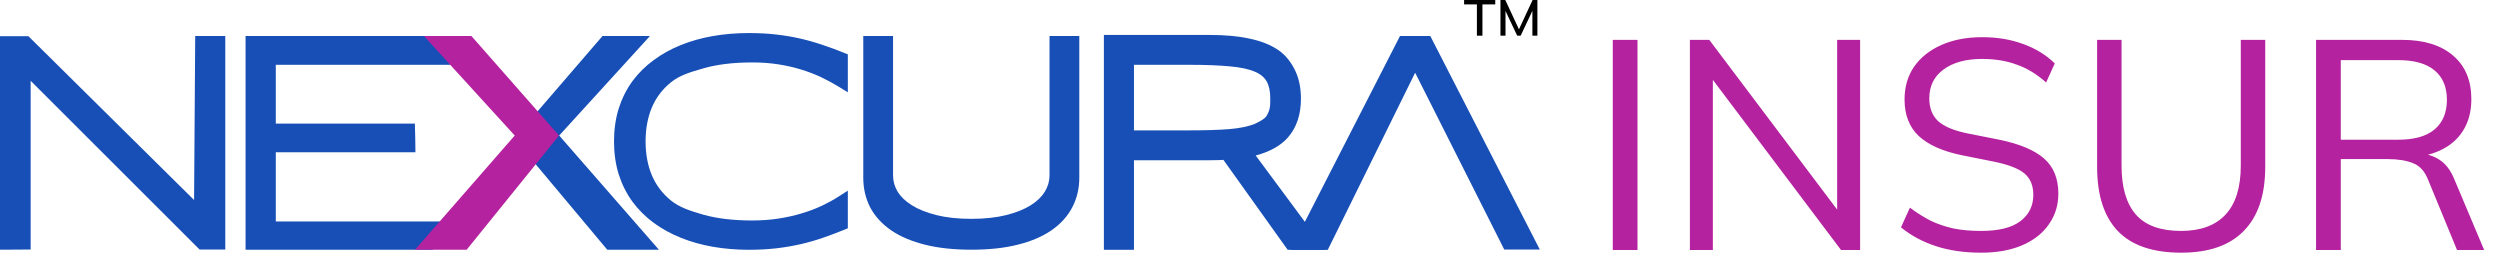 <svg width="260" height="27" viewBox="0 0 260 27" fill="none" xmlns="http://www.w3.org/2000/svg">
<path fill-rule="evenodd" clip-rule="evenodd" d="M130.592 16.172L137.861 25.977H133.916L127.235 16.628C127.055 16.638 126.874 16.646 126.69 16.652C126.39 16.662 126.081 16.667 125.762 16.667H117.932V25.977H114.805V3.633H125.762C127.373 3.633 128.775 3.758 129.96 4.018C131.142 4.267 132.146 4.658 132.946 5.21C133.757 5.753 134.364 6.602 134.746 7.443C135.121 8.268 135.298 9.211 135.298 10.258C135.298 11.89 134.859 13.266 133.922 14.322L133.921 14.323L133.92 14.324C133.145 15.188 132.016 15.791 130.592 16.172ZM131.723 8.451L131.722 8.449C131.489 8.044 131.097 7.703 130.491 7.448C129.868 7.186 129.012 6.997 127.899 6.901L127.896 6.901L127.893 6.901C126.781 6.794 125.402 6.74 123.752 6.74H117.932V13.559H123.691C125.343 13.559 126.73 13.515 127.857 13.428C128.967 13.332 129.83 13.148 130.467 12.894C130.467 12.894 131.483 12.457 131.711 12.073L131.712 12.071C131.712 12.071 131.713 12.07 131.713 12.07C132.088 11.448 132.11 11.072 132.11 10.258C132.11 9.452 131.965 8.865 131.724 8.453L131.723 8.451Z" fill="#174FB6"/>
<path d="M112.247 18.488C112.247 19.605 112.003 20.64 111.506 21.58C111.017 22.515 110.284 23.311 109.326 23.97L109.325 23.97L109.324 23.97C108.373 24.621 107.198 25.112 105.817 25.455C104.428 25.801 102.827 25.969 101.022 25.969C99.216 25.969 97.615 25.801 96.227 25.455C94.846 25.112 93.667 24.622 92.707 23.972L92.705 23.971L92.703 23.97C91.745 23.311 91.007 22.517 90.508 21.584L90.507 21.58L90.505 21.576C90.02 20.637 89.781 19.604 89.781 18.488V3.742H92.878V18.253C92.878 18.838 93.032 19.393 93.348 19.929C93.672 20.45 94.158 20.925 94.832 21.346C95.503 21.767 96.352 22.112 97.392 22.371C98.418 22.628 99.626 22.76 101.022 22.76C102.407 22.76 103.61 22.628 104.636 22.371C105.676 22.112 106.525 21.767 107.197 21.346C107.871 20.924 108.351 20.449 108.664 19.93L108.665 19.929L108.665 19.928C108.992 19.391 109.15 18.836 109.15 18.253V3.742H112.247V18.488Z" fill="#174FB6"/>
<path d="M87.591 23.673C86.853 23.978 86.121 24.257 85.394 24.511C84.676 24.765 83.928 24.983 83.15 25.166C82.371 25.349 81.551 25.491 80.691 25.593C79.83 25.694 78.892 25.745 77.878 25.745C76.628 25.745 75.424 25.643 74.266 25.44C73.119 25.237 72.048 24.932 71.054 24.526C70.06 24.12 69.159 23.617 68.349 23.018C67.54 22.409 66.843 21.703 66.259 20.901C65.685 20.099 65.24 19.195 64.922 18.189C64.615 17.184 64.461 16.082 64.461 14.884C64.461 13.686 64.615 12.584 64.922 11.579C65.24 10.573 65.685 9.67 66.259 8.867C66.843 8.065 67.54 7.364 68.349 6.765C69.159 6.156 70.06 5.648 71.054 5.242C72.048 4.836 73.119 4.531 74.266 4.328C75.414 4.125 76.618 4.023 77.878 4.023C78.892 4.023 79.83 4.074 80.691 4.176C81.551 4.277 82.371 4.419 83.15 4.602C83.928 4.785 84.676 5.003 85.394 5.257C86.121 5.501 86.853 5.775 87.591 6.08V8.365C87.007 7.999 86.382 7.654 85.716 7.329C85.05 7.004 84.328 6.72 83.549 6.476C82.781 6.232 81.956 6.039 81.075 5.897C80.194 5.755 79.251 5.684 78.247 5.684C76.218 5.684 74.461 5.902 72.975 6.339C71.49 6.775 70.26 7.395 69.287 8.197C68.324 8.989 67.606 9.954 67.135 11.091C66.674 12.219 66.444 13.483 66.444 14.884C66.444 16.285 66.674 17.55 67.135 18.677C67.606 19.804 68.324 20.769 69.287 21.571C70.26 22.363 71.49 22.978 72.975 23.414C74.461 23.841 76.218 24.054 78.247 24.054C79.251 24.054 80.199 23.983 81.09 23.841C81.992 23.699 82.832 23.506 83.611 23.262C84.4 23.018 85.122 22.739 85.778 22.424C86.444 22.099 87.048 21.759 87.591 21.404V23.673Z" fill="#174FB6"/>
<path d="M88.174 23.745L87.811 23.892C87.064 24.196 86.321 24.475 85.583 24.729C84.844 24.986 84.076 25.207 83.278 25.391C82.475 25.576 81.633 25.72 80.752 25.823C79.865 25.926 78.903 25.977 77.869 25.977C76.587 25.977 75.348 25.874 74.154 25.668L74.153 25.668C72.967 25.461 71.855 25.15 70.819 24.733C69.782 24.316 68.837 23.798 67.986 23.177L67.984 23.176L67.982 23.175C67.126 22.541 66.388 21.805 65.769 20.968L65.768 20.966L65.767 20.964C65.154 20.122 64.682 19.177 64.347 18.134L64.347 18.131L64.346 18.129C64.019 17.078 63.859 15.936 63.859 14.707C63.859 13.478 64.019 12.336 64.346 11.285L64.347 11.283L64.347 11.28C64.682 10.237 65.154 9.292 65.767 8.45L65.768 8.448L65.769 8.446C66.389 7.609 67.127 6.877 67.984 6.253C68.835 5.622 69.781 5.098 70.819 4.681C71.855 4.264 72.967 3.953 74.153 3.746C75.338 3.54 76.577 3.438 77.869 3.438C78.903 3.438 79.865 3.488 80.752 3.592C81.633 3.694 82.475 3.838 83.278 4.023C84.075 4.207 84.842 4.428 85.58 4.684C86.319 4.928 87.063 5.202 87.811 5.507L88.174 5.654V9.602L87.269 9.044C86.704 8.695 86.097 8.365 85.448 8.053C84.811 7.748 84.117 7.478 83.364 7.246L83.362 7.246L83.361 7.245C82.623 7.015 81.827 6.831 80.972 6.695C80.125 6.561 79.214 6.493 78.238 6.493C76.249 6.493 74.551 6.704 73.133 7.114C71.707 7.527 70.672 7.836 69.772 8.566L69.771 8.566C68.882 9.286 68.223 10.159 67.789 11.19C67.361 12.221 67.141 13.391 67.141 14.707C67.141 16.023 67.361 17.192 67.789 18.223C68.222 19.244 68.881 20.117 69.772 20.848C70.671 21.568 71.707 21.91 73.132 22.323C74.55 22.724 76.249 22.93 78.238 22.93C79.214 22.93 80.131 22.861 80.988 22.727L80.989 22.727L80.989 22.727C81.865 22.591 82.677 22.407 83.425 22.176L83.426 22.176L83.427 22.176C84.191 21.943 84.885 21.679 85.511 21.383C86.157 21.073 86.74 20.75 87.259 20.415L88.174 19.825V23.745Z" fill="#174FB6"/>
<path d="M0 3.762V25.969L3.187 25.95V8.402L20.754 25.95H23.43V3.742H20.302L20.184 20.802L2.951 3.762H0Z" fill="#174FB6"/>
<path d="M44.524 3.742L25.539 3.743V25.97H44.975L47.611 23.029H28.683V15.833H43.205L43.186 14.363L43.147 12.854H28.683V6.741H46.884L44.524 3.742Z" fill="#174FB6"/>
<path d="M145.601 3.742L134.211 25.989H138.086L147.175 7.564L156.441 25.95H160.139L148.749 3.742H145.601Z" fill="#174FB6"/>
<path d="M62.663 3.742H67.599L58.156 14.095L68.523 25.969H63.153L53.47 14.408L62.663 3.742Z" fill="#174FB6"/>
<path d="M49.024 3.742H44.089L53.531 14.095L43.164 25.969H48.535L58.135 14.095L49.024 3.742Z" fill="#B5229F"/>
<path d="M156.047 3.712V0H156.55L158.054 3.228H157.888L159.391 0H159.889V3.712H159.369V0.742H159.552L158.147 3.712H157.788L156.384 0.742H156.572V3.712H156.047Z" fill="black"/>
<path d="M153.598 3.712V0.458H152.266V0H155.505V0.458H154.173V3.712H153.598Z" fill="black"/>
<path d="M167.728 26V4.145H170.301V26H167.728ZM175.75 26V4.145H177.765L191.777 22.745H191.064V4.145H193.451V26H191.467L177.455 7.4H178.137V26H175.75ZM206.04 26.279C204.283 26.279 202.712 26.052 201.328 25.597C199.943 25.142 198.734 24.491 197.701 23.644L198.631 21.598C199.354 22.135 200.077 22.59 200.801 22.962C201.545 23.313 202.34 23.582 203.188 23.768C204.035 23.933 204.986 24.016 206.04 24.016C207.879 24.016 209.243 23.675 210.132 22.993C211.02 22.311 211.465 21.402 211.465 20.265C211.465 19.294 211.155 18.55 210.535 18.033C209.915 17.516 208.83 17.103 207.28 16.793L204.025 16.142C202.02 15.729 200.522 15.057 199.53 14.127C198.558 13.197 198.073 11.936 198.073 10.345C198.073 9.043 198.403 7.906 199.065 6.935C199.747 5.964 200.697 5.209 201.917 4.672C203.136 4.135 204.552 3.866 206.164 3.866C207.714 3.866 209.129 4.104 210.411 4.579C211.692 5.034 212.787 5.705 213.697 6.594L212.798 8.578C211.826 7.71 210.803 7.09 209.729 6.718C208.675 6.325 207.476 6.129 206.133 6.129C204.438 6.129 203.095 6.501 202.103 7.245C201.131 7.968 200.646 8.96 200.646 10.221C200.646 11.234 200.956 12.029 201.576 12.608C202.196 13.166 203.219 13.59 204.645 13.879L207.931 14.53C210.039 14.964 211.589 15.615 212.581 16.483C213.573 17.351 214.069 18.57 214.069 20.141C214.069 21.34 213.738 22.404 213.077 23.334C212.436 24.264 211.516 24.987 210.318 25.504C209.119 26.021 207.693 26.279 206.04 26.279ZM226.842 26.279C223.887 26.279 221.686 25.525 220.239 24.016C218.813 22.507 218.1 20.286 218.1 17.351V4.145H220.642V17.227C220.642 19.48 221.138 21.174 222.13 22.311C223.122 23.448 224.693 24.016 226.842 24.016C228.867 24.016 230.407 23.448 231.461 22.311C232.515 21.174 233.042 19.48 233.042 17.227V4.145H235.584V17.351C235.584 20.286 234.84 22.507 233.352 24.016C231.885 25.525 229.715 26.279 226.842 26.279ZM240.869 26V4.145H249.797C252.091 4.145 253.868 4.693 255.129 5.788C256.389 6.863 257.02 8.371 257.02 10.314C257.02 11.595 256.73 12.691 256.152 13.6C255.594 14.489 254.798 15.171 253.765 15.646C252.752 16.121 251.564 16.359 250.2 16.359L250.758 15.956H251.378C252.225 15.956 252.979 16.163 253.641 16.576C254.323 16.989 254.86 17.682 255.253 18.653L258.353 26H255.532L252.556 18.777C252.204 17.847 251.677 17.248 250.975 16.979C250.272 16.69 249.394 16.545 248.34 16.545H243.442V26H240.869ZM243.442 14.53H249.425C251.078 14.53 252.328 14.179 253.176 13.476C254.044 12.753 254.478 11.719 254.478 10.376C254.478 9.033 254.044 8.01 253.176 7.307C252.328 6.604 251.078 6.253 249.425 6.253H243.442V14.53Z" fill="#B5229F"/>
</svg>
